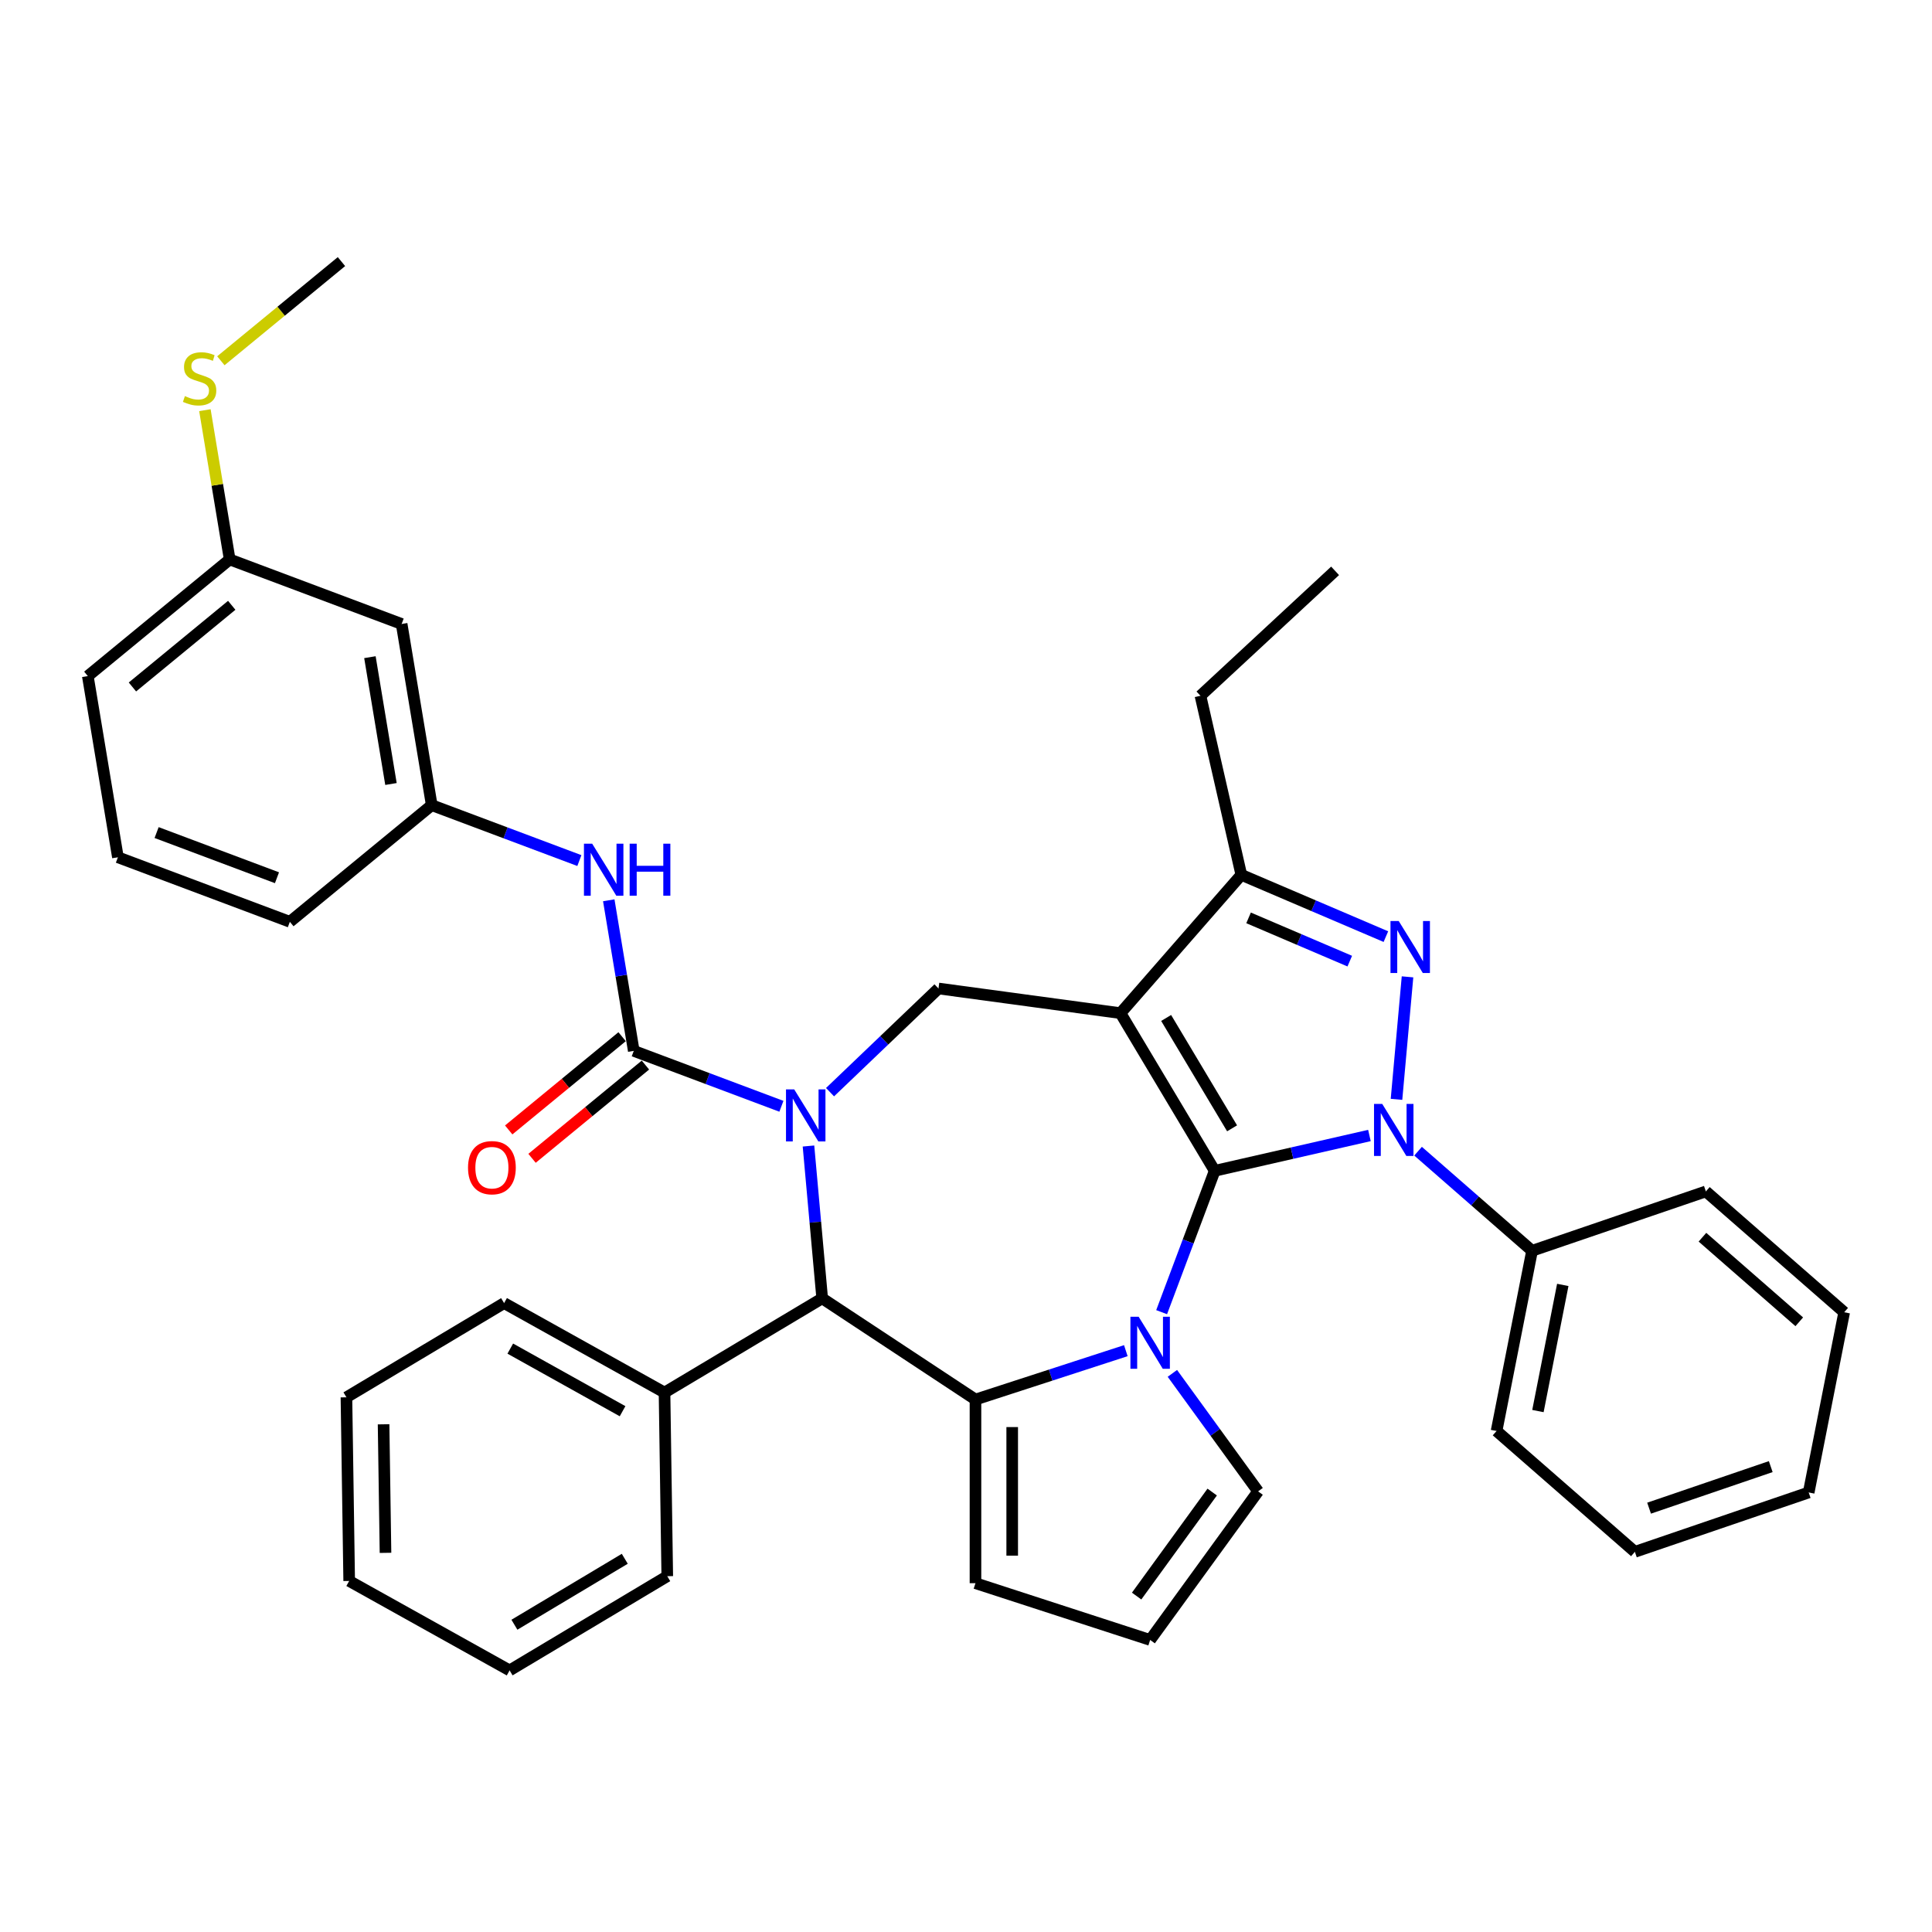 <?xml version='1.0' encoding='iso-8859-1'?>
<svg version='1.1' baseProfile='full'
              xmlns='http://www.w3.org/2000/svg'
                      xmlns:rdkit='http://www.rdkit.org/xml'
                      xmlns:xlink='http://www.w3.org/1999/xlink'
                  xml:space='preserve'
width='1000px' height='1000px' viewBox='0 0 1000 1000'>
<!-- END OF HEADER -->
<rect style='opacity:1.0;fill:#FFFFFF;stroke:none' width='1000' height='1000' x='0' y='0'> </rect>
<path class='bond-0' d='M 628.719,606.012 L 579.96,524.403' style='fill:none;fill-rule:evenodd;stroke:#000000;stroke-width:6px;stroke-linecap:butt;stroke-linejoin:miter;stroke-opacity:1' />
<path class='bond-0' d='M 637.727,584.019 L 603.595,526.892' style='fill:none;fill-rule:evenodd;stroke:#000000;stroke-width:6px;stroke-linecap:butt;stroke-linejoin:miter;stroke-opacity:1' />
<path class='bond-1' d='M 628.719,606.012 L 668.766,596.871' style='fill:none;fill-rule:evenodd;stroke:#000000;stroke-width:6px;stroke-linecap:butt;stroke-linejoin:miter;stroke-opacity:1' />
<path class='bond-1' d='M 668.766,596.871 L 708.814,587.73' style='fill:none;fill-rule:evenodd;stroke:#0000FF;stroke-width:6px;stroke-linecap:butt;stroke-linejoin:miter;stroke-opacity:1' />
<path class='bond-2' d='M 628.719,606.012 L 614.989,642.594' style='fill:none;fill-rule:evenodd;stroke:#000000;stroke-width:6px;stroke-linecap:butt;stroke-linejoin:miter;stroke-opacity:1' />
<path class='bond-2' d='M 614.989,642.594 L 601.259,679.177' style='fill:none;fill-rule:evenodd;stroke:#0000FF;stroke-width:6px;stroke-linecap:butt;stroke-linejoin:miter;stroke-opacity:1' />
<path class='bond-8' d='M 579.96,524.403 L 642.507,452.812' style='fill:none;fill-rule:evenodd;stroke:#000000;stroke-width:6px;stroke-linecap:butt;stroke-linejoin:miter;stroke-opacity:1' />
<path class='bond-9' d='M 579.96,524.403 L 485.755,511.642' style='fill:none;fill-rule:evenodd;stroke:#000000;stroke-width:6px;stroke-linecap:butt;stroke-linejoin:miter;stroke-opacity:1' />
<path class='bond-4' d='M 722.826,569.02 L 728.532,505.615' style='fill:none;fill-rule:evenodd;stroke:#0000FF;stroke-width:6px;stroke-linecap:butt;stroke-linejoin:miter;stroke-opacity:1' />
<path class='bond-13' d='M 733.987,595.854 L 763.489,621.63' style='fill:none;fill-rule:evenodd;stroke:#0000FF;stroke-width:6px;stroke-linecap:butt;stroke-linejoin:miter;stroke-opacity:1' />
<path class='bond-13' d='M 763.489,621.63 L 792.992,647.405' style='fill:none;fill-rule:evenodd;stroke:#000000;stroke-width:6px;stroke-linecap:butt;stroke-linejoin:miter;stroke-opacity:1' />
<path class='bond-5' d='M 582.728,699.105 L 543.815,711.748' style='fill:none;fill-rule:evenodd;stroke:#0000FF;stroke-width:6px;stroke-linecap:butt;stroke-linejoin:miter;stroke-opacity:1' />
<path class='bond-5' d='M 543.815,711.748 L 504.903,724.392' style='fill:none;fill-rule:evenodd;stroke:#000000;stroke-width:6px;stroke-linecap:butt;stroke-linejoin:miter;stroke-opacity:1' />
<path class='bond-11' d='M 606.822,710.853 L 629.008,741.389' style='fill:none;fill-rule:evenodd;stroke:#0000FF;stroke-width:6px;stroke-linecap:butt;stroke-linejoin:miter;stroke-opacity:1' />
<path class='bond-11' d='M 629.008,741.389 L 651.193,771.925' style='fill:none;fill-rule:evenodd;stroke:#000000;stroke-width:6px;stroke-linecap:butt;stroke-linejoin:miter;stroke-opacity:1' />
<path class='bond-3' d='M 429.629,565.304 L 457.692,538.473' style='fill:none;fill-rule:evenodd;stroke:#0000FF;stroke-width:6px;stroke-linecap:butt;stroke-linejoin:miter;stroke-opacity:1' />
<path class='bond-3' d='M 457.692,538.473 L 485.755,511.642' style='fill:none;fill-rule:evenodd;stroke:#000000;stroke-width:6px;stroke-linecap:butt;stroke-linejoin:miter;stroke-opacity:1' />
<path class='bond-6' d='M 404.455,572.614 L 366.247,558.274' style='fill:none;fill-rule:evenodd;stroke:#0000FF;stroke-width:6px;stroke-linecap:butt;stroke-linejoin:miter;stroke-opacity:1' />
<path class='bond-6' d='M 366.247,558.274 L 328.038,543.935' style='fill:none;fill-rule:evenodd;stroke:#000000;stroke-width:6px;stroke-linecap:butt;stroke-linejoin:miter;stroke-opacity:1' />
<path class='bond-39' d='M 418.467,593.176 L 422.015,632.598' style='fill:none;fill-rule:evenodd;stroke:#0000FF;stroke-width:6px;stroke-linecap:butt;stroke-linejoin:miter;stroke-opacity:1' />
<path class='bond-39' d='M 422.015,632.598 L 425.564,672.021' style='fill:none;fill-rule:evenodd;stroke:#000000;stroke-width:6px;stroke-linecap:butt;stroke-linejoin:miter;stroke-opacity:1' />
<path class='bond-37' d='M 717.335,484.795 L 679.921,468.804' style='fill:none;fill-rule:evenodd;stroke:#0000FF;stroke-width:6px;stroke-linecap:butt;stroke-linejoin:miter;stroke-opacity:1' />
<path class='bond-37' d='M 679.921,468.804 L 642.507,452.812' style='fill:none;fill-rule:evenodd;stroke:#000000;stroke-width:6px;stroke-linecap:butt;stroke-linejoin:miter;stroke-opacity:1' />
<path class='bond-37' d='M 698.639,497.481 L 672.449,486.287' style='fill:none;fill-rule:evenodd;stroke:#0000FF;stroke-width:6px;stroke-linecap:butt;stroke-linejoin:miter;stroke-opacity:1' />
<path class='bond-37' d='M 672.449,486.287 L 646.259,475.092' style='fill:none;fill-rule:evenodd;stroke:#000000;stroke-width:6px;stroke-linecap:butt;stroke-linejoin:miter;stroke-opacity:1' />
<path class='bond-7' d='M 504.903,724.392 L 425.564,672.021' style='fill:none;fill-rule:evenodd;stroke:#000000;stroke-width:6px;stroke-linecap:butt;stroke-linejoin:miter;stroke-opacity:1' />
<path class='bond-12' d='M 504.903,724.392 L 504.903,819.457' style='fill:none;fill-rule:evenodd;stroke:#000000;stroke-width:6px;stroke-linecap:butt;stroke-linejoin:miter;stroke-opacity:1' />
<path class='bond-12' d='M 523.916,738.652 L 523.916,805.198' style='fill:none;fill-rule:evenodd;stroke:#000000;stroke-width:6px;stroke-linecap:butt;stroke-linejoin:miter;stroke-opacity:1' />
<path class='bond-10' d='M 328.038,543.935 L 321.567,504.963' style='fill:none;fill-rule:evenodd;stroke:#000000;stroke-width:6px;stroke-linecap:butt;stroke-linejoin:miter;stroke-opacity:1' />
<path class='bond-10' d='M 321.567,504.963 L 315.095,465.991' style='fill:none;fill-rule:evenodd;stroke:#0000FF;stroke-width:6px;stroke-linecap:butt;stroke-linejoin:miter;stroke-opacity:1' />
<path class='bond-14' d='M 322.001,536.592 L 292.653,560.722' style='fill:none;fill-rule:evenodd;stroke:#000000;stroke-width:6px;stroke-linecap:butt;stroke-linejoin:miter;stroke-opacity:1' />
<path class='bond-14' d='M 292.653,560.722 L 263.306,584.853' style='fill:none;fill-rule:evenodd;stroke:#FF0000;stroke-width:6px;stroke-linecap:butt;stroke-linejoin:miter;stroke-opacity:1' />
<path class='bond-14' d='M 334.076,551.278 L 304.729,575.408' style='fill:none;fill-rule:evenodd;stroke:#000000;stroke-width:6px;stroke-linecap:butt;stroke-linejoin:miter;stroke-opacity:1' />
<path class='bond-14' d='M 304.729,575.408 L 275.381,599.539' style='fill:none;fill-rule:evenodd;stroke:#FF0000;stroke-width:6px;stroke-linecap:butt;stroke-linejoin:miter;stroke-opacity:1' />
<path class='bond-17' d='M 425.564,672.021 L 343.955,720.78' style='fill:none;fill-rule:evenodd;stroke:#000000;stroke-width:6px;stroke-linecap:butt;stroke-linejoin:miter;stroke-opacity:1' />
<path class='bond-21' d='M 642.507,452.812 L 621.353,360.13' style='fill:none;fill-rule:evenodd;stroke:#000000;stroke-width:6px;stroke-linecap:butt;stroke-linejoin:miter;stroke-opacity:1' />
<path class='bond-16' d='M 299.878,445.43 L 261.67,431.09' style='fill:none;fill-rule:evenodd;stroke:#0000FF;stroke-width:6px;stroke-linecap:butt;stroke-linejoin:miter;stroke-opacity:1' />
<path class='bond-16' d='M 261.67,431.09 L 223.462,416.75' style='fill:none;fill-rule:evenodd;stroke:#000000;stroke-width:6px;stroke-linecap:butt;stroke-linejoin:miter;stroke-opacity:1' />
<path class='bond-15' d='M 651.193,771.925 L 595.315,848.834' style='fill:none;fill-rule:evenodd;stroke:#000000;stroke-width:6px;stroke-linecap:butt;stroke-linejoin:miter;stroke-opacity:1' />
<path class='bond-15' d='M 627.429,772.285 L 588.315,826.122' style='fill:none;fill-rule:evenodd;stroke:#000000;stroke-width:6px;stroke-linecap:butt;stroke-linejoin:miter;stroke-opacity:1' />
<path class='bond-38' d='M 504.903,819.457 L 595.315,848.834' style='fill:none;fill-rule:evenodd;stroke:#000000;stroke-width:6px;stroke-linecap:butt;stroke-linejoin:miter;stroke-opacity:1' />
<path class='bond-24' d='M 792.992,647.405 L 774.62,740.678' style='fill:none;fill-rule:evenodd;stroke:#000000;stroke-width:6px;stroke-linecap:butt;stroke-linejoin:miter;stroke-opacity:1' />
<path class='bond-24' d='M 808.89,665.07 L 796.03,730.361' style='fill:none;fill-rule:evenodd;stroke:#000000;stroke-width:6px;stroke-linecap:butt;stroke-linejoin:miter;stroke-opacity:1' />
<path class='bond-25' d='M 792.992,647.405 L 882.954,616.679' style='fill:none;fill-rule:evenodd;stroke:#000000;stroke-width:6px;stroke-linecap:butt;stroke-linejoin:miter;stroke-opacity:1' />
<path class='bond-18' d='M 223.462,416.75 L 207.888,322.969' style='fill:none;fill-rule:evenodd;stroke:#000000;stroke-width:6px;stroke-linecap:butt;stroke-linejoin:miter;stroke-opacity:1' />
<path class='bond-18' d='M 202.369,405.797 L 191.468,340.151' style='fill:none;fill-rule:evenodd;stroke:#000000;stroke-width:6px;stroke-linecap:butt;stroke-linejoin:miter;stroke-opacity:1' />
<path class='bond-23' d='M 223.462,416.75 L 150.031,477.127' style='fill:none;fill-rule:evenodd;stroke:#000000;stroke-width:6px;stroke-linecap:butt;stroke-linejoin:miter;stroke-opacity:1' />
<path class='bond-26' d='M 343.955,720.78 L 260.924,674.484' style='fill:none;fill-rule:evenodd;stroke:#000000;stroke-width:6px;stroke-linecap:butt;stroke-linejoin:miter;stroke-opacity:1' />
<path class='bond-26' d='M 322.241,730.441 L 264.119,698.034' style='fill:none;fill-rule:evenodd;stroke:#000000;stroke-width:6px;stroke-linecap:butt;stroke-linejoin:miter;stroke-opacity:1' />
<path class='bond-27' d='M 343.955,720.78 L 345.377,815.834' style='fill:none;fill-rule:evenodd;stroke:#000000;stroke-width:6px;stroke-linecap:butt;stroke-linejoin:miter;stroke-opacity:1' />
<path class='bond-19' d='M 207.888,322.969 L 118.885,289.565' style='fill:none;fill-rule:evenodd;stroke:#000000;stroke-width:6px;stroke-linecap:butt;stroke-linejoin:miter;stroke-opacity:1' />
<path class='bond-20' d='M 118.885,289.565 L 112.47,250.936' style='fill:none;fill-rule:evenodd;stroke:#000000;stroke-width:6px;stroke-linecap:butt;stroke-linejoin:miter;stroke-opacity:1' />
<path class='bond-20' d='M 112.47,250.936 L 106.055,212.307' style='fill:none;fill-rule:evenodd;stroke:#CCCC00;stroke-width:6px;stroke-linecap:butt;stroke-linejoin:miter;stroke-opacity:1' />
<path class='bond-42' d='M 118.885,289.565 L 45.455,349.943' style='fill:none;fill-rule:evenodd;stroke:#000000;stroke-width:6px;stroke-linecap:butt;stroke-linejoin:miter;stroke-opacity:1' />
<path class='bond-42' d='M 119.946,313.308 L 68.545,355.572' style='fill:none;fill-rule:evenodd;stroke:#000000;stroke-width:6px;stroke-linecap:butt;stroke-linejoin:miter;stroke-opacity:1' />
<path class='bond-29' d='M 114.32,186.732 L 145.531,161.07' style='fill:none;fill-rule:evenodd;stroke:#CCCC00;stroke-width:6px;stroke-linecap:butt;stroke-linejoin:miter;stroke-opacity:1' />
<path class='bond-29' d='M 145.531,161.07 L 176.741,135.407' style='fill:none;fill-rule:evenodd;stroke:#000000;stroke-width:6px;stroke-linecap:butt;stroke-linejoin:miter;stroke-opacity:1' />
<path class='bond-30' d='M 621.353,360.13 L 691.041,295.469' style='fill:none;fill-rule:evenodd;stroke:#000000;stroke-width:6px;stroke-linecap:butt;stroke-linejoin:miter;stroke-opacity:1' />
<path class='bond-22' d='M 61.028,443.724 L 150.031,477.127' style='fill:none;fill-rule:evenodd;stroke:#000000;stroke-width:6px;stroke-linecap:butt;stroke-linejoin:miter;stroke-opacity:1' />
<path class='bond-22' d='M 81.059,430.934 L 143.362,454.316' style='fill:none;fill-rule:evenodd;stroke:#000000;stroke-width:6px;stroke-linecap:butt;stroke-linejoin:miter;stroke-opacity:1' />
<path class='bond-28' d='M 61.028,443.724 L 45.455,349.943' style='fill:none;fill-rule:evenodd;stroke:#000000;stroke-width:6px;stroke-linecap:butt;stroke-linejoin:miter;stroke-opacity:1' />
<path class='bond-33' d='M 774.62,740.678 L 846.211,803.225' style='fill:none;fill-rule:evenodd;stroke:#000000;stroke-width:6px;stroke-linecap:butt;stroke-linejoin:miter;stroke-opacity:1' />
<path class='bond-32' d='M 882.954,616.679 L 954.545,679.226' style='fill:none;fill-rule:evenodd;stroke:#000000;stroke-width:6px;stroke-linecap:butt;stroke-linejoin:miter;stroke-opacity:1' />
<path class='bond-32' d='M 881.184,640.379 L 931.297,684.162' style='fill:none;fill-rule:evenodd;stroke:#000000;stroke-width:6px;stroke-linecap:butt;stroke-linejoin:miter;stroke-opacity:1' />
<path class='bond-31' d='M 260.924,674.484 L 179.315,723.243' style='fill:none;fill-rule:evenodd;stroke:#000000;stroke-width:6px;stroke-linecap:butt;stroke-linejoin:miter;stroke-opacity:1' />
<path class='bond-34' d='M 345.377,815.834 L 263.768,864.593' style='fill:none;fill-rule:evenodd;stroke:#000000;stroke-width:6px;stroke-linecap:butt;stroke-linejoin:miter;stroke-opacity:1' />
<path class='bond-34' d='M 323.384,806.827 L 266.258,840.958' style='fill:none;fill-rule:evenodd;stroke:#000000;stroke-width:6px;stroke-linecap:butt;stroke-linejoin:miter;stroke-opacity:1' />
<path class='bond-41' d='M 179.315,723.243 L 180.737,818.298' style='fill:none;fill-rule:evenodd;stroke:#000000;stroke-width:6px;stroke-linecap:butt;stroke-linejoin:miter;stroke-opacity:1' />
<path class='bond-41' d='M 198.539,737.217 L 199.535,803.755' style='fill:none;fill-rule:evenodd;stroke:#000000;stroke-width:6px;stroke-linecap:butt;stroke-linejoin:miter;stroke-opacity:1' />
<path class='bond-35' d='M 954.545,679.226 L 936.174,772.499' style='fill:none;fill-rule:evenodd;stroke:#000000;stroke-width:6px;stroke-linecap:butt;stroke-linejoin:miter;stroke-opacity:1' />
<path class='bond-40' d='M 846.211,803.225 L 936.174,772.499' style='fill:none;fill-rule:evenodd;stroke:#000000;stroke-width:6px;stroke-linecap:butt;stroke-linejoin:miter;stroke-opacity:1' />
<path class='bond-40' d='M 853.56,780.624 L 916.534,759.115' style='fill:none;fill-rule:evenodd;stroke:#000000;stroke-width:6px;stroke-linecap:butt;stroke-linejoin:miter;stroke-opacity:1' />
<path class='bond-36' d='M 263.768,864.593 L 180.737,818.298' style='fill:none;fill-rule:evenodd;stroke:#000000;stroke-width:6px;stroke-linecap:butt;stroke-linejoin:miter;stroke-opacity:1' />
<path  class='atom-2' d='M 715.449 571.396
L 724.271 585.656
Q 725.146 587.063, 726.553 589.611
Q 727.96 592.159, 728.036 592.311
L 728.036 571.396
L 731.611 571.396
L 731.611 598.319
L 727.922 598.319
L 718.453 582.728
Q 717.351 580.903, 716.172 578.811
Q 715.031 576.72, 714.689 576.074
L 714.689 598.319
L 711.19 598.319
L 711.19 571.396
L 715.449 571.396
' fill='#0000FF'/>
<path  class='atom-3' d='M 589.364 681.554
L 598.186 695.814
Q 599.061 697.221, 600.468 699.768
Q 601.875 702.316, 601.951 702.468
L 601.951 681.554
L 605.525 681.554
L 605.525 708.476
L 601.837 708.476
L 592.368 692.886
Q 591.265 691.06, 590.086 688.969
Q 588.946 686.878, 588.603 686.231
L 588.603 708.476
L 585.105 708.476
L 585.105 681.554
L 589.364 681.554
' fill='#0000FF'/>
<path  class='atom-4' d='M 411.091 563.877
L 419.913 578.137
Q 420.788 579.544, 422.194 582.091
Q 423.601 584.639, 423.678 584.791
L 423.678 563.877
L 427.252 563.877
L 427.252 590.799
L 423.563 590.799
L 414.095 575.209
Q 412.992 573.383, 411.813 571.292
Q 410.673 569.2, 410.33 568.554
L 410.33 590.799
L 406.832 590.799
L 406.832 563.877
L 411.091 563.877
' fill='#0000FF'/>
<path  class='atom-5' d='M 723.971 476.714
L 732.793 490.974
Q 733.668 492.38, 735.075 494.928
Q 736.482 497.476, 736.558 497.628
L 736.558 476.714
L 740.132 476.714
L 740.132 503.636
L 736.444 503.636
L 726.975 488.046
Q 725.872 486.22, 724.693 484.129
Q 723.553 482.037, 723.21 481.391
L 723.21 503.636
L 719.712 503.636
L 719.712 476.714
L 723.971 476.714
' fill='#0000FF'/>
<path  class='atom-11' d='M 306.514 436.692
L 315.336 450.952
Q 316.211 452.359, 317.618 454.907
Q 319.025 457.454, 319.101 457.607
L 319.101 436.692
L 322.675 436.692
L 322.675 463.615
L 318.987 463.615
L 309.518 448.024
Q 308.415 446.199, 307.236 444.107
Q 306.096 442.016, 305.753 441.369
L 305.753 463.615
L 302.255 463.615
L 302.255 436.692
L 306.514 436.692
' fill='#0000FF'/>
<path  class='atom-11' d='M 325.907 436.692
L 329.558 436.692
L 329.558 448.138
L 343.323 448.138
L 343.323 436.692
L 346.974 436.692
L 346.974 463.615
L 343.323 463.615
L 343.323 451.18
L 329.558 451.18
L 329.558 463.615
L 325.907 463.615
L 325.907 436.692
' fill='#0000FF'/>
<path  class='atom-15' d='M 242.25 604.388
Q 242.25 597.924, 245.444 594.311
Q 248.638 590.699, 254.608 590.699
Q 260.578 590.699, 263.773 594.311
Q 266.967 597.924, 266.967 604.388
Q 266.967 610.929, 263.735 614.655
Q 260.502 618.344, 254.608 618.344
Q 248.676 618.344, 245.444 614.655
Q 242.25 610.967, 242.25 604.388
M 254.608 615.302
Q 258.715 615.302, 260.921 612.564
Q 263.164 609.788, 263.164 604.388
Q 263.164 599.102, 260.921 596.441
Q 258.715 593.741, 254.608 593.741
Q 250.502 593.741, 248.258 596.403
Q 246.052 599.064, 246.052 604.388
Q 246.052 609.826, 248.258 612.564
Q 250.502 615.302, 254.608 615.302
' fill='#FF0000'/>
<path  class='atom-21' d='M 95.706 205.025
Q 96.01 205.139, 97.265 205.671
Q 98.52 206.203, 99.889 206.546
Q 101.296 206.85, 102.665 206.85
Q 105.213 206.85, 106.696 205.633
Q 108.179 204.378, 108.179 202.211
Q 108.179 200.728, 107.418 199.815
Q 106.696 198.902, 105.555 198.408
Q 104.414 197.914, 102.513 197.343
Q 100.117 196.621, 98.672 195.936
Q 97.265 195.252, 96.238 193.807
Q 95.25 192.362, 95.25 189.928
Q 95.25 186.544, 97.531 184.452
Q 99.851 182.361, 104.414 182.361
Q 107.532 182.361, 111.069 183.844
L 110.194 186.772
Q 106.962 185.441, 104.528 185.441
Q 101.904 185.441, 100.459 186.544
Q 99.014 187.609, 99.052 189.472
Q 99.052 190.917, 99.775 191.791
Q 100.535 192.666, 101.6 193.16
Q 102.703 193.655, 104.528 194.225
Q 106.962 194.986, 108.407 195.746
Q 109.852 196.507, 110.878 198.066
Q 111.943 199.587, 111.943 202.211
Q 111.943 205.937, 109.433 207.953
Q 106.962 209.93, 102.817 209.93
Q 100.421 209.93, 98.596 209.398
Q 96.809 208.903, 94.679 208.029
L 95.706 205.025
' fill='#CCCC00'/>
</svg>
